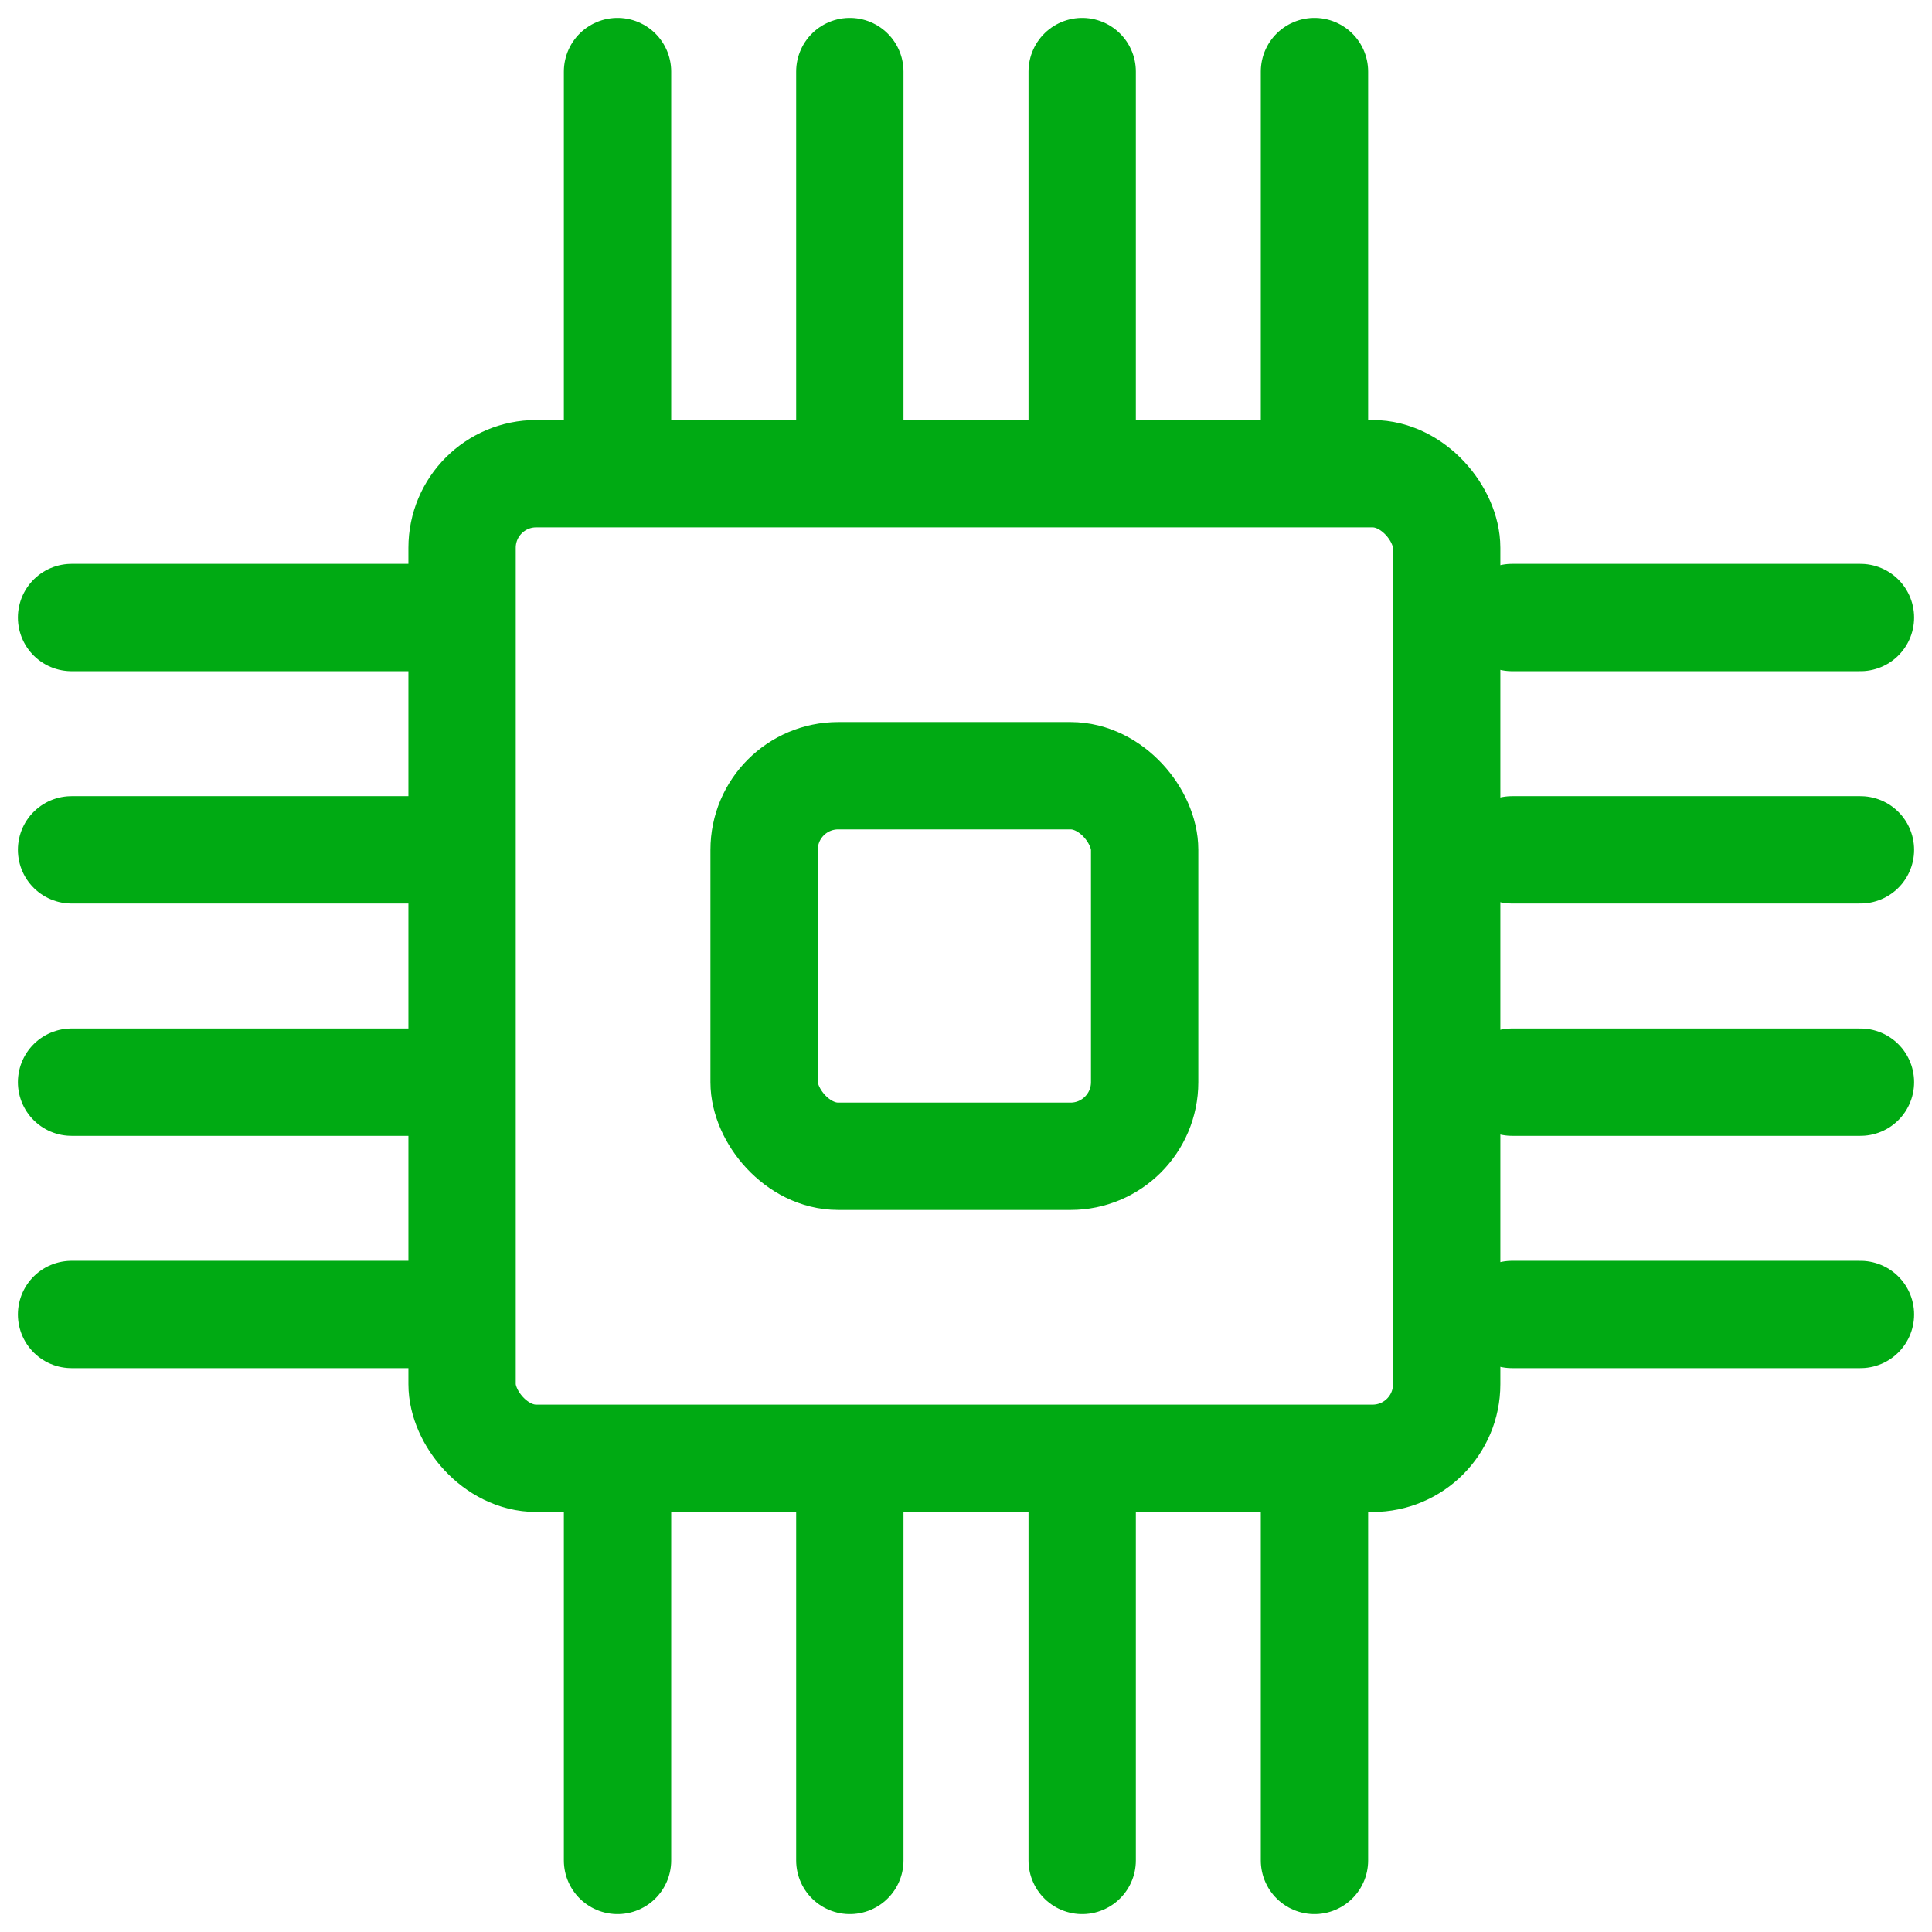 <svg xmlns="http://www.w3.org/2000/svg" width="54" height="54" fill="none" viewBox="0 0 54 54"><rect width="27.52" height="27.52" x="12.915" y="13.24" stroke="#00AA13" stroke-width="3" rx="2.071"/><rect width="10.636" height="10.636" x="21.357" y="21.682" stroke="#00AA13" stroke-width="3" rx="2.071"/><path stroke="#00AA13" stroke-linecap="round" stroke-width="3" d="M17.26 11.74V2M23.753 11.74V2M30.247 11.74V2M36.74 11.74V2M11.74 36.74H2M11.74 30.247H2M11.74 23.753H2M11.74 17.26H2M17.26 52v-9.74M52 36.74h-9.74M23.753 52v-9.74M52 30.247h-9.74M30.247 52v-9.74M52 23.753h-9.74M36.74 52v-9.74M52 17.26h-9.74"/></svg>